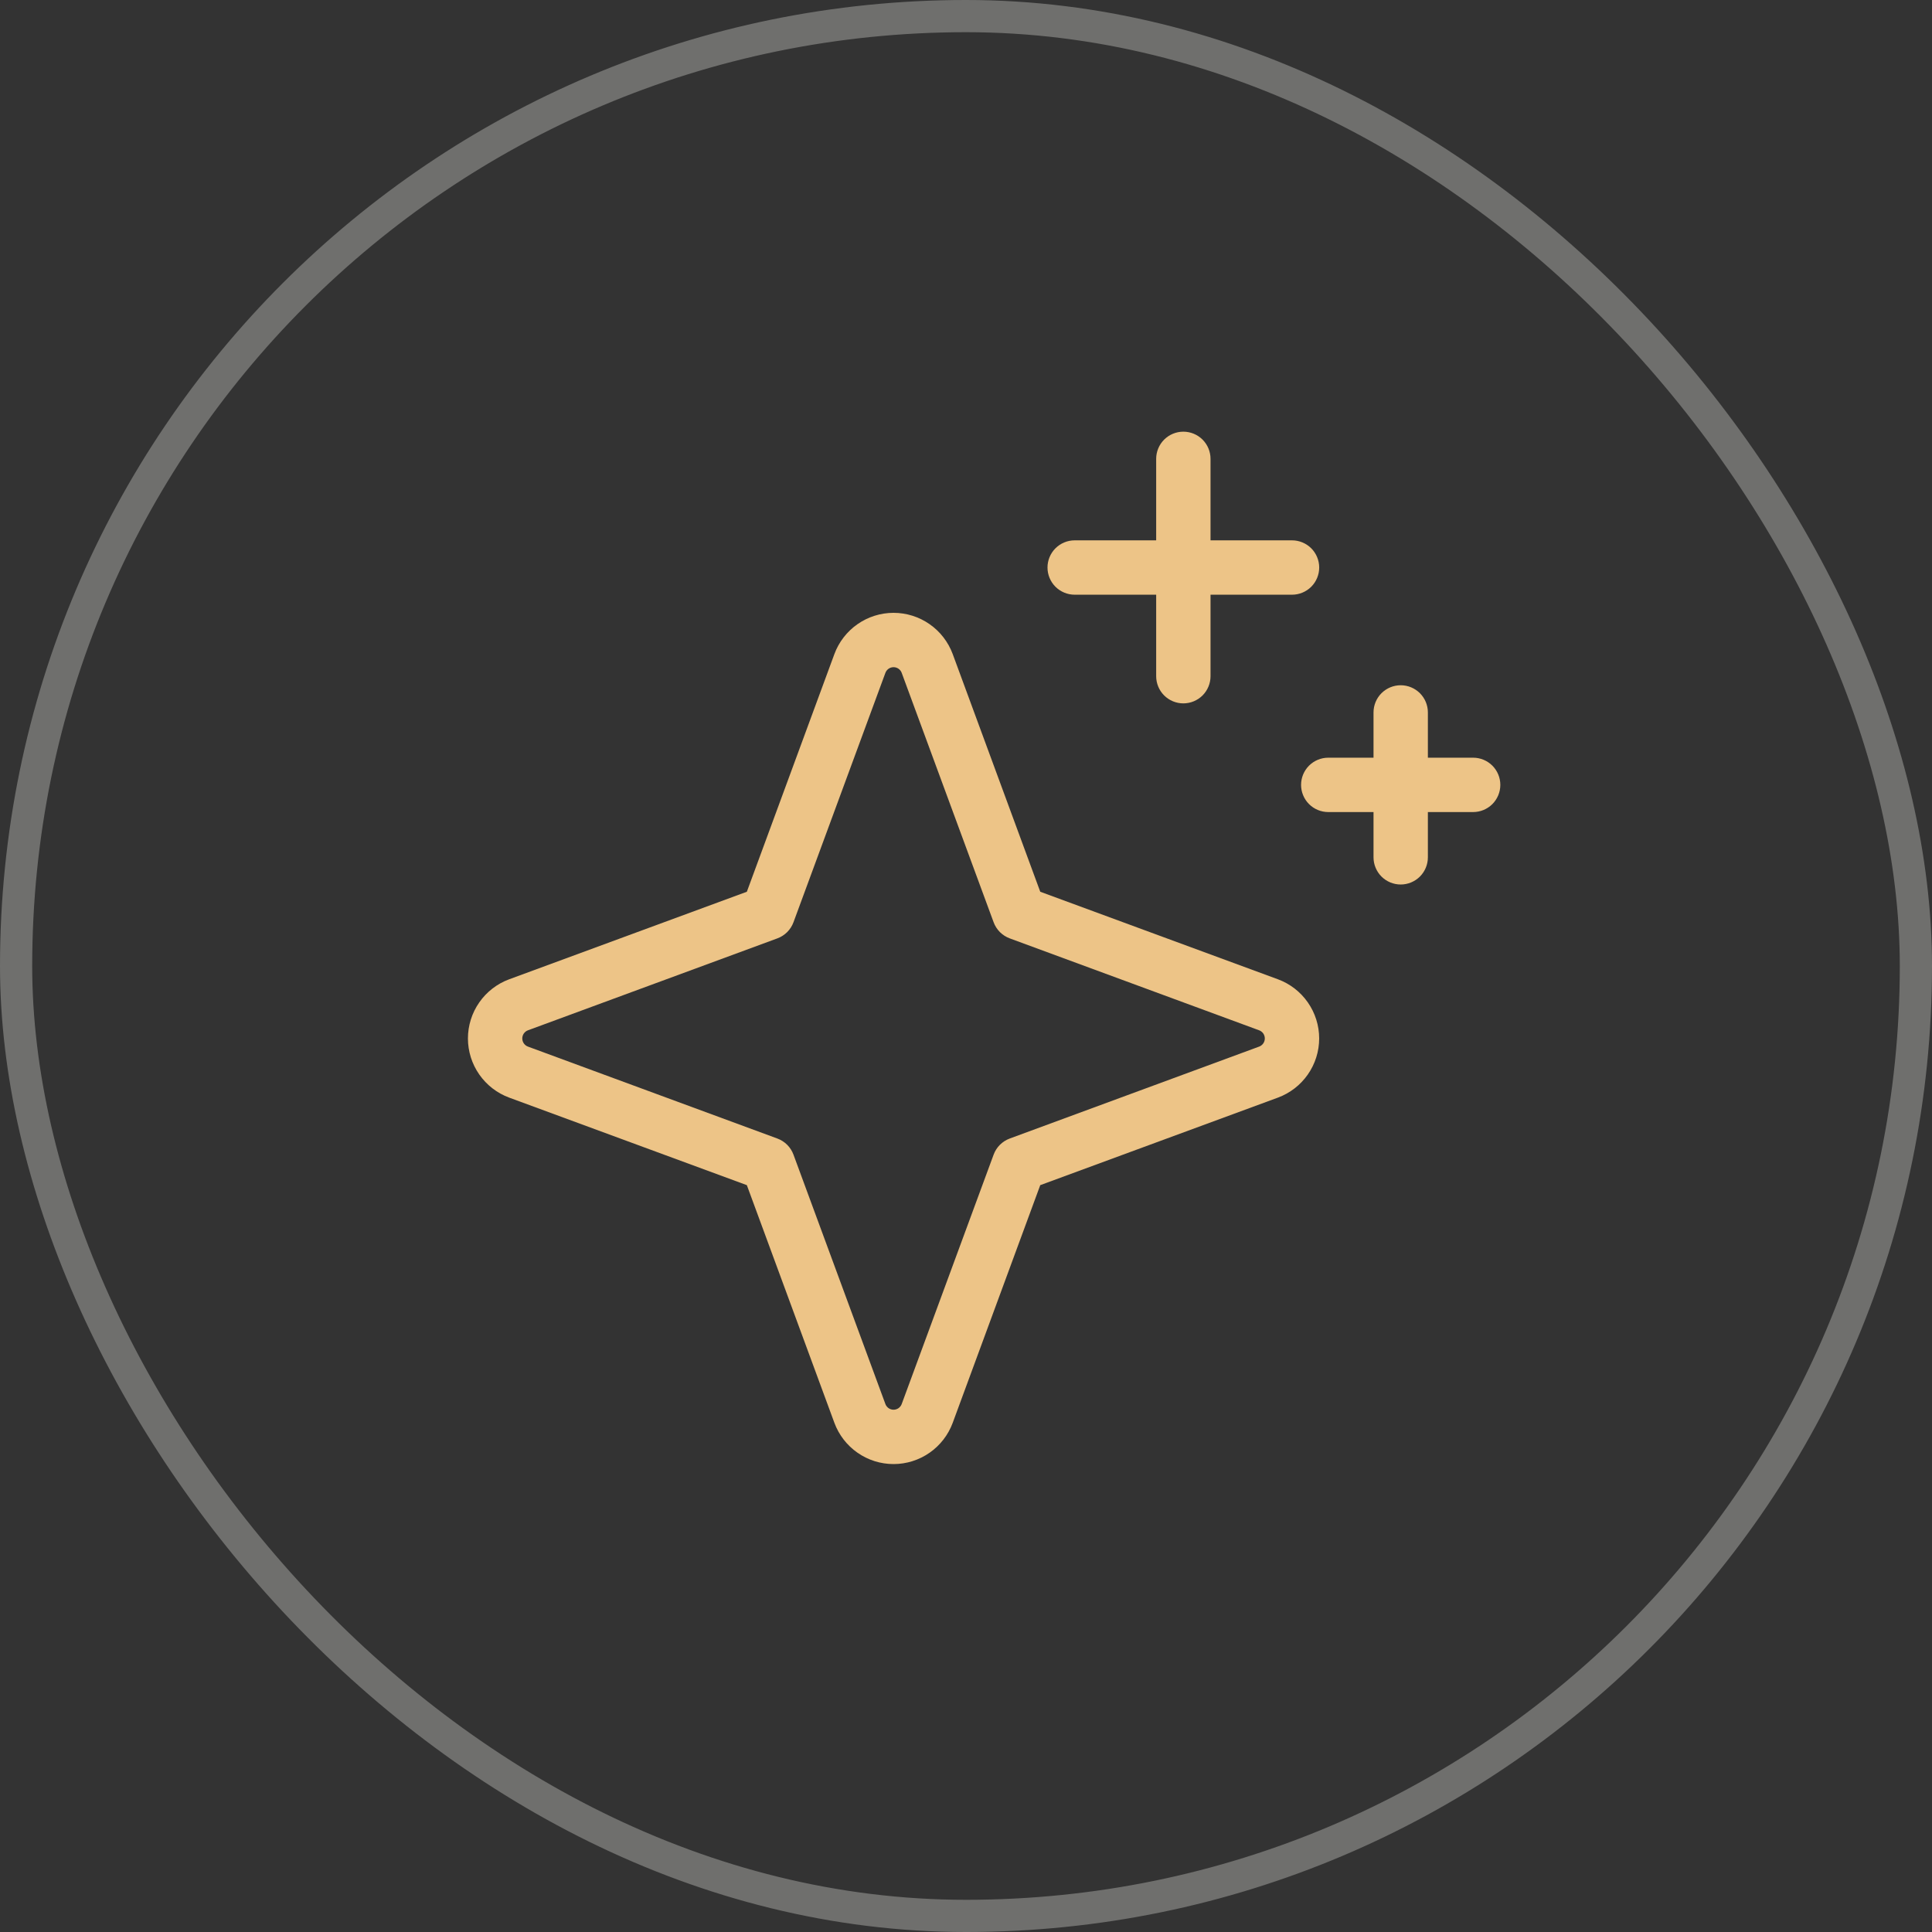 <svg width="60" height="60" viewBox="0 0 60 60" fill="none" xmlns="http://www.w3.org/2000/svg">
<rect x="0" y="0" width="60" height="60" fill="#333333" stroke="none"/>
<rect x="0.5" y="0.5" width="59" height="59" rx="29.5" stroke="#EFEDE7" stroke-opacity="0.32"/>
<path d="M39.688 30.413L32.306 27.694L29.587 20.312C29.448 19.937 29.198 19.613 28.869 19.384C28.541 19.155 28.15 19.032 27.75 19.032C27.35 19.032 26.959 19.155 26.631 19.384C26.302 19.613 26.052 19.937 25.913 20.312L23.194 27.694L15.812 30.413C15.437 30.552 15.113 30.802 14.884 31.131C14.655 31.459 14.532 31.85 14.532 32.25C14.532 32.65 14.655 33.041 14.884 33.369C15.113 33.698 15.437 33.948 15.812 34.087L23.194 36.806L25.913 44.188C26.052 44.563 26.302 44.887 26.631 45.116C26.959 45.345 27.35 45.468 27.75 45.468C28.15 45.468 28.541 45.345 28.869 45.116C29.198 44.887 29.448 44.563 29.587 44.188L32.306 36.806L39.688 34.087C40.063 33.948 40.387 33.698 40.616 33.369C40.845 33.041 40.968 32.65 40.968 32.25C40.968 31.85 40.845 31.459 40.616 31.131C40.387 30.802 40.063 30.552 39.688 30.413ZM39.104 32.503L31.358 35.358C31.244 35.4 31.14 35.467 31.053 35.553C30.967 35.639 30.9 35.744 30.858 35.858L28.003 43.604C27.984 43.656 27.949 43.7 27.904 43.732C27.859 43.763 27.805 43.78 27.75 43.78C27.695 43.78 27.641 43.763 27.596 43.732C27.551 43.7 27.516 43.656 27.497 43.604L24.642 35.858C24.6 35.744 24.533 35.639 24.447 35.553C24.36 35.467 24.256 35.4 24.142 35.358L16.396 32.503C16.344 32.484 16.3 32.449 16.268 32.404C16.237 32.359 16.22 32.305 16.22 32.25C16.22 32.195 16.237 32.141 16.268 32.096C16.3 32.051 16.344 32.016 16.396 31.997L24.142 29.142C24.256 29.1 24.36 29.033 24.447 28.947C24.533 28.86 24.6 28.756 24.642 28.642L27.497 20.896C27.516 20.844 27.551 20.8 27.596 20.768C27.641 20.737 27.695 20.72 27.75 20.72C27.805 20.72 27.859 20.737 27.904 20.768C27.949 20.8 27.984 20.844 28.003 20.896L30.858 28.642C30.9 28.756 30.967 28.86 31.053 28.947C31.14 29.033 31.244 29.1 31.358 29.142L39.104 31.997C39.156 32.016 39.2 32.051 39.232 32.096C39.263 32.141 39.28 32.195 39.28 32.25C39.28 32.305 39.263 32.359 39.232 32.404C39.2 32.449 39.156 32.484 39.104 32.503ZM32.531 17.625C32.531 17.401 32.62 17.187 32.778 17.028C32.937 16.87 33.151 16.781 33.375 16.781H35.906V14.25C35.906 14.026 35.995 13.812 36.153 13.653C36.312 13.495 36.526 13.406 36.75 13.406C36.974 13.406 37.188 13.495 37.347 13.653C37.505 13.812 37.594 14.026 37.594 14.25V16.781H40.125C40.349 16.781 40.563 16.87 40.722 17.028C40.88 17.187 40.969 17.401 40.969 17.625C40.969 17.849 40.88 18.063 40.722 18.222C40.563 18.38 40.349 18.469 40.125 18.469H37.594V21C37.594 21.224 37.505 21.438 37.347 21.597C37.188 21.755 36.974 21.844 36.75 21.844C36.526 21.844 36.312 21.755 36.153 21.597C35.995 21.438 35.906 21.224 35.906 21V18.469H33.375C33.151 18.469 32.937 18.38 32.778 18.222C32.62 18.063 32.531 17.849 32.531 17.625ZM46.594 24.375C46.594 24.599 46.505 24.813 46.347 24.972C46.188 25.13 45.974 25.219 45.75 25.219H44.344V26.625C44.344 26.849 44.255 27.063 44.097 27.222C43.938 27.38 43.724 27.469 43.5 27.469C43.276 27.469 43.062 27.38 42.903 27.222C42.745 27.063 42.656 26.849 42.656 26.625V25.219H41.25C41.026 25.219 40.812 25.13 40.653 24.972C40.495 24.813 40.406 24.599 40.406 24.375C40.406 24.151 40.495 23.937 40.653 23.778C40.812 23.62 41.026 23.531 41.25 23.531H42.656V22.125C42.656 21.901 42.745 21.687 42.903 21.528C43.062 21.37 43.276 21.281 43.5 21.281C43.724 21.281 43.938 21.37 44.097 21.528C44.255 21.687 44.344 21.901 44.344 22.125V23.531H45.75C45.974 23.531 46.188 23.62 46.347 23.778C46.505 23.937 46.594 24.151 46.594 24.375Z" fill="#EDC487"/>
</svg>
